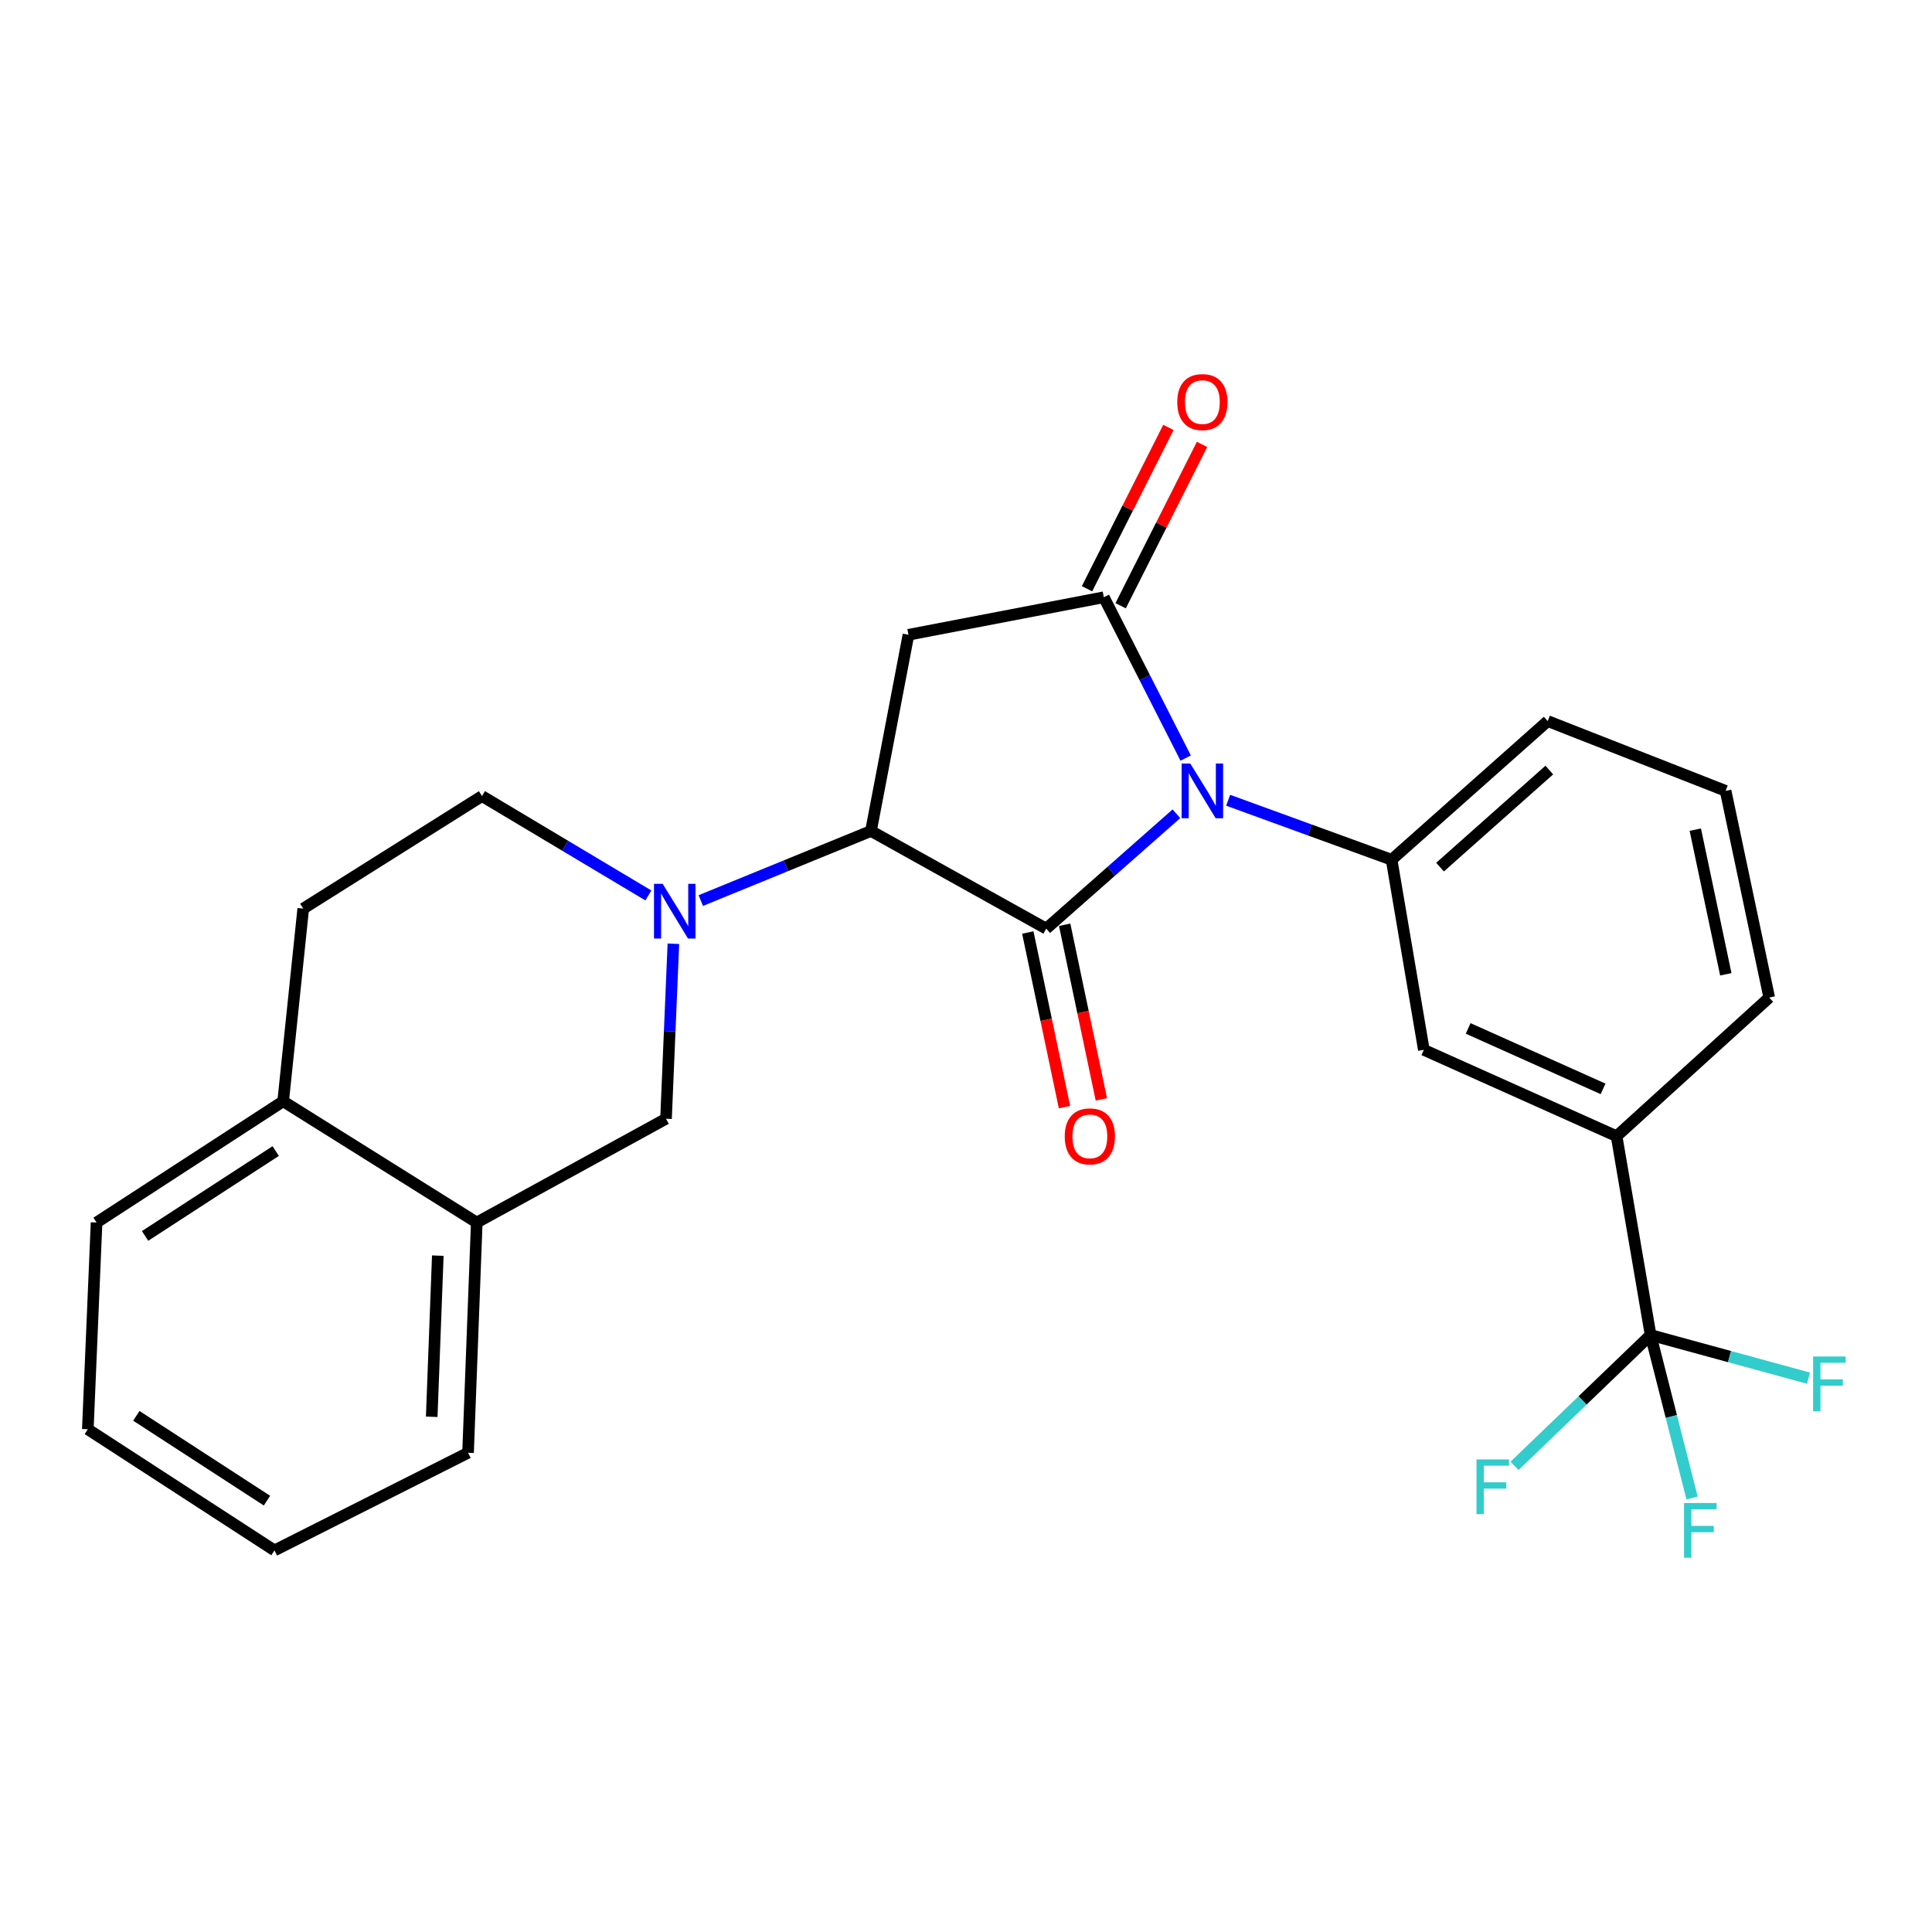 <?xml version='1.0' encoding='iso-8859-1'?>
<svg version='1.1' baseProfile='full'
              xmlns='http://www.w3.org/2000/svg'
                      xmlns:rdkit='http://www.rdkit.org/xml'
                      xmlns:xlink='http://www.w3.org/1999/xlink'
                  xml:space='preserve'
width='1000px' height='1000px' viewBox='0 0 1000 1000'>
<!-- END OF HEADER -->
<rect style='opacity:1.0;fill:#FFFFFF;stroke:none' width='1000' height='1000' x='0' y='0'> </rect>
<path class='bond-0' d='M 608.908,421.203 L 575.219,450.932' style='fill:none;fill-rule:evenodd;stroke:#0000FF;stroke-width:6px;stroke-linecap:butt;stroke-linejoin:miter;stroke-opacity:1' />
<path class='bond-0' d='M 575.219,450.932 L 541.53,480.66' style='fill:none;fill-rule:evenodd;stroke:#000000;stroke-width:6px;stroke-linecap:butt;stroke-linejoin:miter;stroke-opacity:1' />
<path class='bond-1' d='M 613.705,392.377 L 592.523,350.756' style='fill:none;fill-rule:evenodd;stroke:#0000FF;stroke-width:6px;stroke-linecap:butt;stroke-linejoin:miter;stroke-opacity:1' />
<path class='bond-1' d='M 592.523,350.756 L 571.341,309.135' style='fill:none;fill-rule:evenodd;stroke:#000000;stroke-width:6px;stroke-linecap:butt;stroke-linejoin:miter;stroke-opacity:1' />
<path class='bond-5' d='M 635.688,414.207 L 677.99,429.609' style='fill:none;fill-rule:evenodd;stroke:#0000FF;stroke-width:6px;stroke-linecap:butt;stroke-linejoin:miter;stroke-opacity:1' />
<path class='bond-5' d='M 677.99,429.609 L 720.292,445.01' style='fill:none;fill-rule:evenodd;stroke:#000000;stroke-width:6px;stroke-linecap:butt;stroke-linejoin:miter;stroke-opacity:1' />
<path class='bond-2' d='M 541.53,480.66 L 450.816,430.115' style='fill:none;fill-rule:evenodd;stroke:#000000;stroke-width:6px;stroke-linecap:butt;stroke-linejoin:miter;stroke-opacity:1' />
<path class='bond-10' d='M 531.989,482.665 L 541.484,527.853' style='fill:none;fill-rule:evenodd;stroke:#000000;stroke-width:6px;stroke-linecap:butt;stroke-linejoin:miter;stroke-opacity:1' />
<path class='bond-10' d='M 541.484,527.853 L 550.978,573.04' style='fill:none;fill-rule:evenodd;stroke:#FF0000;stroke-width:6px;stroke-linecap:butt;stroke-linejoin:miter;stroke-opacity:1' />
<path class='bond-10' d='M 551.071,478.656 L 560.566,523.843' style='fill:none;fill-rule:evenodd;stroke:#000000;stroke-width:6px;stroke-linecap:butt;stroke-linejoin:miter;stroke-opacity:1' />
<path class='bond-10' d='M 560.566,523.843 L 570.061,569.03' style='fill:none;fill-rule:evenodd;stroke:#FF0000;stroke-width:6px;stroke-linecap:butt;stroke-linejoin:miter;stroke-opacity:1' />
<path class='bond-3' d='M 571.341,309.135 L 470.218,328.558' style='fill:none;fill-rule:evenodd;stroke:#000000;stroke-width:6px;stroke-linecap:butt;stroke-linejoin:miter;stroke-opacity:1' />
<path class='bond-12' d='M 580.046,313.526 L 601.11,271.77' style='fill:none;fill-rule:evenodd;stroke:#000000;stroke-width:6px;stroke-linecap:butt;stroke-linejoin:miter;stroke-opacity:1' />
<path class='bond-12' d='M 601.11,271.77 L 622.173,230.014' style='fill:none;fill-rule:evenodd;stroke:#FF0000;stroke-width:6px;stroke-linecap:butt;stroke-linejoin:miter;stroke-opacity:1' />
<path class='bond-12' d='M 562.637,304.744 L 583.7,262.988' style='fill:none;fill-rule:evenodd;stroke:#000000;stroke-width:6px;stroke-linecap:butt;stroke-linejoin:miter;stroke-opacity:1' />
<path class='bond-12' d='M 583.7,262.988 L 604.764,221.232' style='fill:none;fill-rule:evenodd;stroke:#FF0000;stroke-width:6px;stroke-linecap:butt;stroke-linejoin:miter;stroke-opacity:1' />
<path class='bond-4' d='M 450.816,430.115 L 406.774,448.12' style='fill:none;fill-rule:evenodd;stroke:#000000;stroke-width:6px;stroke-linecap:butt;stroke-linejoin:miter;stroke-opacity:1' />
<path class='bond-4' d='M 406.774,448.12 L 362.732,466.125' style='fill:none;fill-rule:evenodd;stroke:#0000FF;stroke-width:6px;stroke-linecap:butt;stroke-linejoin:miter;stroke-opacity:1' />
<path class='bond-26' d='M 450.816,430.115 L 470.218,328.558' style='fill:none;fill-rule:evenodd;stroke:#000000;stroke-width:6px;stroke-linecap:butt;stroke-linejoin:miter;stroke-opacity:1' />
<path class='bond-7' d='M 348.54,488.485 L 346.635,533.775' style='fill:none;fill-rule:evenodd;stroke:#0000FF;stroke-width:6px;stroke-linecap:butt;stroke-linejoin:miter;stroke-opacity:1' />
<path class='bond-7' d='M 346.635,533.775 L 344.731,579.065' style='fill:none;fill-rule:evenodd;stroke:#000000;stroke-width:6px;stroke-linecap:butt;stroke-linejoin:miter;stroke-opacity:1' />
<path class='bond-13' d='M 335.603,463.487 L 292.541,437.766' style='fill:none;fill-rule:evenodd;stroke:#0000FF;stroke-width:6px;stroke-linecap:butt;stroke-linejoin:miter;stroke-opacity:1' />
<path class='bond-13' d='M 292.541,437.766 L 249.479,412.046' style='fill:none;fill-rule:evenodd;stroke:#000000;stroke-width:6px;stroke-linecap:butt;stroke-linejoin:miter;stroke-opacity:1' />
<path class='bond-9' d='M 720.292,445.01 L 736.985,543.404' style='fill:none;fill-rule:evenodd;stroke:#000000;stroke-width:6px;stroke-linecap:butt;stroke-linejoin:miter;stroke-opacity:1' />
<path class='bond-19' d='M 720.292,445.01 L 801.093,373.232' style='fill:none;fill-rule:evenodd;stroke:#000000;stroke-width:6px;stroke-linecap:butt;stroke-linejoin:miter;stroke-opacity:1' />
<path class='bond-19' d='M 745.362,448.821 L 801.923,398.576' style='fill:none;fill-rule:evenodd;stroke:#000000;stroke-width:6px;stroke-linecap:butt;stroke-linejoin:miter;stroke-opacity:1' />
<path class='bond-6' d='M 854.347,691.011 L 836.744,588.1' style='fill:none;fill-rule:evenodd;stroke:#000000;stroke-width:6px;stroke-linecap:butt;stroke-linejoin:miter;stroke-opacity:1' />
<path class='bond-16' d='M 854.347,691.011 L 865.078,733.178' style='fill:none;fill-rule:evenodd;stroke:#000000;stroke-width:6px;stroke-linecap:butt;stroke-linejoin:miter;stroke-opacity:1' />
<path class='bond-16' d='M 865.078,733.178 L 875.808,775.345' style='fill:none;fill-rule:evenodd;stroke:#33CCCC;stroke-width:6px;stroke-linecap:butt;stroke-linejoin:miter;stroke-opacity:1' />
<path class='bond-17' d='M 854.347,691.011 L 819.129,724.875' style='fill:none;fill-rule:evenodd;stroke:#000000;stroke-width:6px;stroke-linecap:butt;stroke-linejoin:miter;stroke-opacity:1' />
<path class='bond-17' d='M 819.129,724.875 L 783.911,758.739' style='fill:none;fill-rule:evenodd;stroke:#33CCCC;stroke-width:6px;stroke-linecap:butt;stroke-linejoin:miter;stroke-opacity:1' />
<path class='bond-18' d='M 854.347,691.011 L 895.21,702.17' style='fill:none;fill-rule:evenodd;stroke:#000000;stroke-width:6px;stroke-linecap:butt;stroke-linejoin:miter;stroke-opacity:1' />
<path class='bond-18' d='M 895.21,702.17 L 936.073,713.329' style='fill:none;fill-rule:evenodd;stroke:#33CCCC;stroke-width:6px;stroke-linecap:butt;stroke-linejoin:miter;stroke-opacity:1' />
<path class='bond-11' d='M 344.731,579.065 L 246.77,632.774' style='fill:none;fill-rule:evenodd;stroke:#000000;stroke-width:6px;stroke-linecap:butt;stroke-linejoin:miter;stroke-opacity:1' />
<path class='bond-8' d='M 836.744,588.1 L 736.985,543.404' style='fill:none;fill-rule:evenodd;stroke:#000000;stroke-width:6px;stroke-linecap:butt;stroke-linejoin:miter;stroke-opacity:1' />
<path class='bond-8' d='M 829.753,563.601 L 759.922,532.314' style='fill:none;fill-rule:evenodd;stroke:#000000;stroke-width:6px;stroke-linecap:butt;stroke-linejoin:miter;stroke-opacity:1' />
<path class='bond-27' d='M 836.744,588.1 L 915.747,516.322' style='fill:none;fill-rule:evenodd;stroke:#000000;stroke-width:6px;stroke-linecap:butt;stroke-linejoin:miter;stroke-opacity:1' />
<path class='bond-22' d='M 246.77,632.774 L 242.264,751.945' style='fill:none;fill-rule:evenodd;stroke:#000000;stroke-width:6px;stroke-linecap:butt;stroke-linejoin:miter;stroke-opacity:1' />
<path class='bond-22' d='M 226.609,649.913 L 223.455,733.333' style='fill:none;fill-rule:evenodd;stroke:#000000;stroke-width:6px;stroke-linecap:butt;stroke-linejoin:miter;stroke-opacity:1' />
<path class='bond-28' d='M 246.77,632.774 L 146.567,570.02' style='fill:none;fill-rule:evenodd;stroke:#000000;stroke-width:6px;stroke-linecap:butt;stroke-linejoin:miter;stroke-opacity:1' />
<path class='bond-15' d='M 249.479,412.046 L 156.956,470.293' style='fill:none;fill-rule:evenodd;stroke:#000000;stroke-width:6px;stroke-linecap:butt;stroke-linejoin:miter;stroke-opacity:1' />
<path class='bond-14' d='M 146.567,570.02 L 156.956,470.293' style='fill:none;fill-rule:evenodd;stroke:#000000;stroke-width:6px;stroke-linecap:butt;stroke-linejoin:miter;stroke-opacity:1' />
<path class='bond-23' d='M 146.567,570.02 L 49.983,632.774' style='fill:none;fill-rule:evenodd;stroke:#000000;stroke-width:6px;stroke-linecap:butt;stroke-linejoin:miter;stroke-opacity:1' />
<path class='bond-23' d='M 142.703,595.784 L 75.094,639.712' style='fill:none;fill-rule:evenodd;stroke:#000000;stroke-width:6px;stroke-linecap:butt;stroke-linejoin:miter;stroke-opacity:1' />
<path class='bond-21' d='M 801.093,373.232 L 893.172,409.348' style='fill:none;fill-rule:evenodd;stroke:#000000;stroke-width:6px;stroke-linecap:butt;stroke-linejoin:miter;stroke-opacity:1' />
<path class='bond-20' d='M 915.747,516.322 L 893.172,409.348' style='fill:none;fill-rule:evenodd;stroke:#000000;stroke-width:6px;stroke-linecap:butt;stroke-linejoin:miter;stroke-opacity:1' />
<path class='bond-20' d='M 893.282,504.302 L 877.479,429.421' style='fill:none;fill-rule:evenodd;stroke:#000000;stroke-width:6px;stroke-linecap:butt;stroke-linejoin:miter;stroke-opacity:1' />
<path class='bond-24' d='M 242.264,751.945 L 142.061,802.491' style='fill:none;fill-rule:evenodd;stroke:#000000;stroke-width:6px;stroke-linecap:butt;stroke-linejoin:miter;stroke-opacity:1' />
<path class='bond-25' d='M 49.983,632.774 L 45.455,739.78' style='fill:none;fill-rule:evenodd;stroke:#000000;stroke-width:6px;stroke-linecap:butt;stroke-linejoin:miter;stroke-opacity:1' />
<path class='bond-29' d='M 142.061,802.491 L 45.455,739.78' style='fill:none;fill-rule:evenodd;stroke:#000000;stroke-width:6px;stroke-linecap:butt;stroke-linejoin:miter;stroke-opacity:1' />
<path class='bond-29' d='M 138.187,776.729 L 70.562,732.831' style='fill:none;fill-rule:evenodd;stroke:#000000;stroke-width:6px;stroke-linecap:butt;stroke-linejoin:miter;stroke-opacity:1' />
<path  class='atom-0' d='M 616.082 395.188
L 625.362 410.188
Q 626.282 411.668, 627.762 414.348
Q 629.242 417.028, 629.322 417.188
L 629.322 395.188
L 633.082 395.188
L 633.082 423.508
L 629.202 423.508
L 619.242 407.108
Q 618.082 405.188, 616.842 402.988
Q 615.642 400.788, 615.282 400.108
L 615.282 423.508
L 611.602 423.508
L 611.602 395.188
L 616.082 395.188
' fill='#0000FF'/>
<path  class='atom-5' d='M 342.988 457.477
L 352.268 472.477
Q 353.188 473.957, 354.668 476.637
Q 356.148 479.317, 356.228 479.477
L 356.228 457.477
L 359.988 457.477
L 359.988 485.797
L 356.108 485.797
L 346.148 469.397
Q 344.988 467.477, 343.748 465.277
Q 342.548 463.077, 342.188 462.397
L 342.188 485.797
L 338.508 485.797
L 338.508 457.477
L 342.988 457.477
' fill='#0000FF'/>
<path  class='atom-11' d='M 551.105 588.18
Q 551.105 581.38, 554.465 577.58
Q 557.825 573.78, 564.105 573.78
Q 570.385 573.78, 573.745 577.58
Q 577.105 581.38, 577.105 588.18
Q 577.105 595.06, 573.705 598.98
Q 570.305 602.86, 564.105 602.86
Q 557.865 602.86, 554.465 598.98
Q 551.105 595.1, 551.105 588.18
M 564.105 599.66
Q 568.425 599.66, 570.745 596.78
Q 573.105 593.86, 573.105 588.18
Q 573.105 582.62, 570.745 579.82
Q 568.425 576.98, 564.105 576.98
Q 559.785 576.98, 557.425 579.78
Q 555.105 582.58, 555.105 588.18
Q 555.105 593.9, 557.425 596.78
Q 559.785 599.66, 564.105 599.66
' fill='#FF0000'/>
<path  class='atom-13' d='M 609.342 208.112
Q 609.342 201.312, 612.702 197.512
Q 616.062 193.712, 622.342 193.712
Q 628.622 193.712, 631.982 197.512
Q 635.342 201.312, 635.342 208.112
Q 635.342 214.992, 631.942 218.912
Q 628.542 222.792, 622.342 222.792
Q 616.102 222.792, 612.702 218.912
Q 609.342 215.032, 609.342 208.112
M 622.342 219.592
Q 626.662 219.592, 628.982 216.712
Q 631.342 213.792, 631.342 208.112
Q 631.342 202.552, 628.982 199.752
Q 626.662 196.912, 622.342 196.912
Q 618.022 196.912, 615.662 199.712
Q 613.342 202.512, 613.342 208.112
Q 613.342 213.832, 615.662 216.712
Q 618.022 219.592, 622.342 219.592
' fill='#FF0000'/>
<path  class='atom-17' d='M 871.655 777.953
L 888.495 777.953
L 888.495 781.193
L 875.455 781.193
L 875.455 789.793
L 887.055 789.793
L 887.055 793.073
L 875.455 793.073
L 875.455 806.273
L 871.655 806.273
L 871.655 777.953
' fill='#33CCCC'/>
<path  class='atom-18' d='M 764.237 755.399
L 781.077 755.399
L 781.077 758.639
L 768.037 758.639
L 768.037 767.239
L 779.637 767.239
L 779.637 770.519
L 768.037 770.519
L 768.037 783.719
L 764.237 783.719
L 764.237 755.399
' fill='#33CCCC'/>
<path  class='atom-19' d='M 938.471 702.124
L 955.311 702.124
L 955.311 705.364
L 942.271 705.364
L 942.271 713.964
L 953.871 713.964
L 953.871 717.244
L 942.271 717.244
L 942.271 730.444
L 938.471 730.444
L 938.471 702.124
' fill='#33CCCC'/>
</svg>
